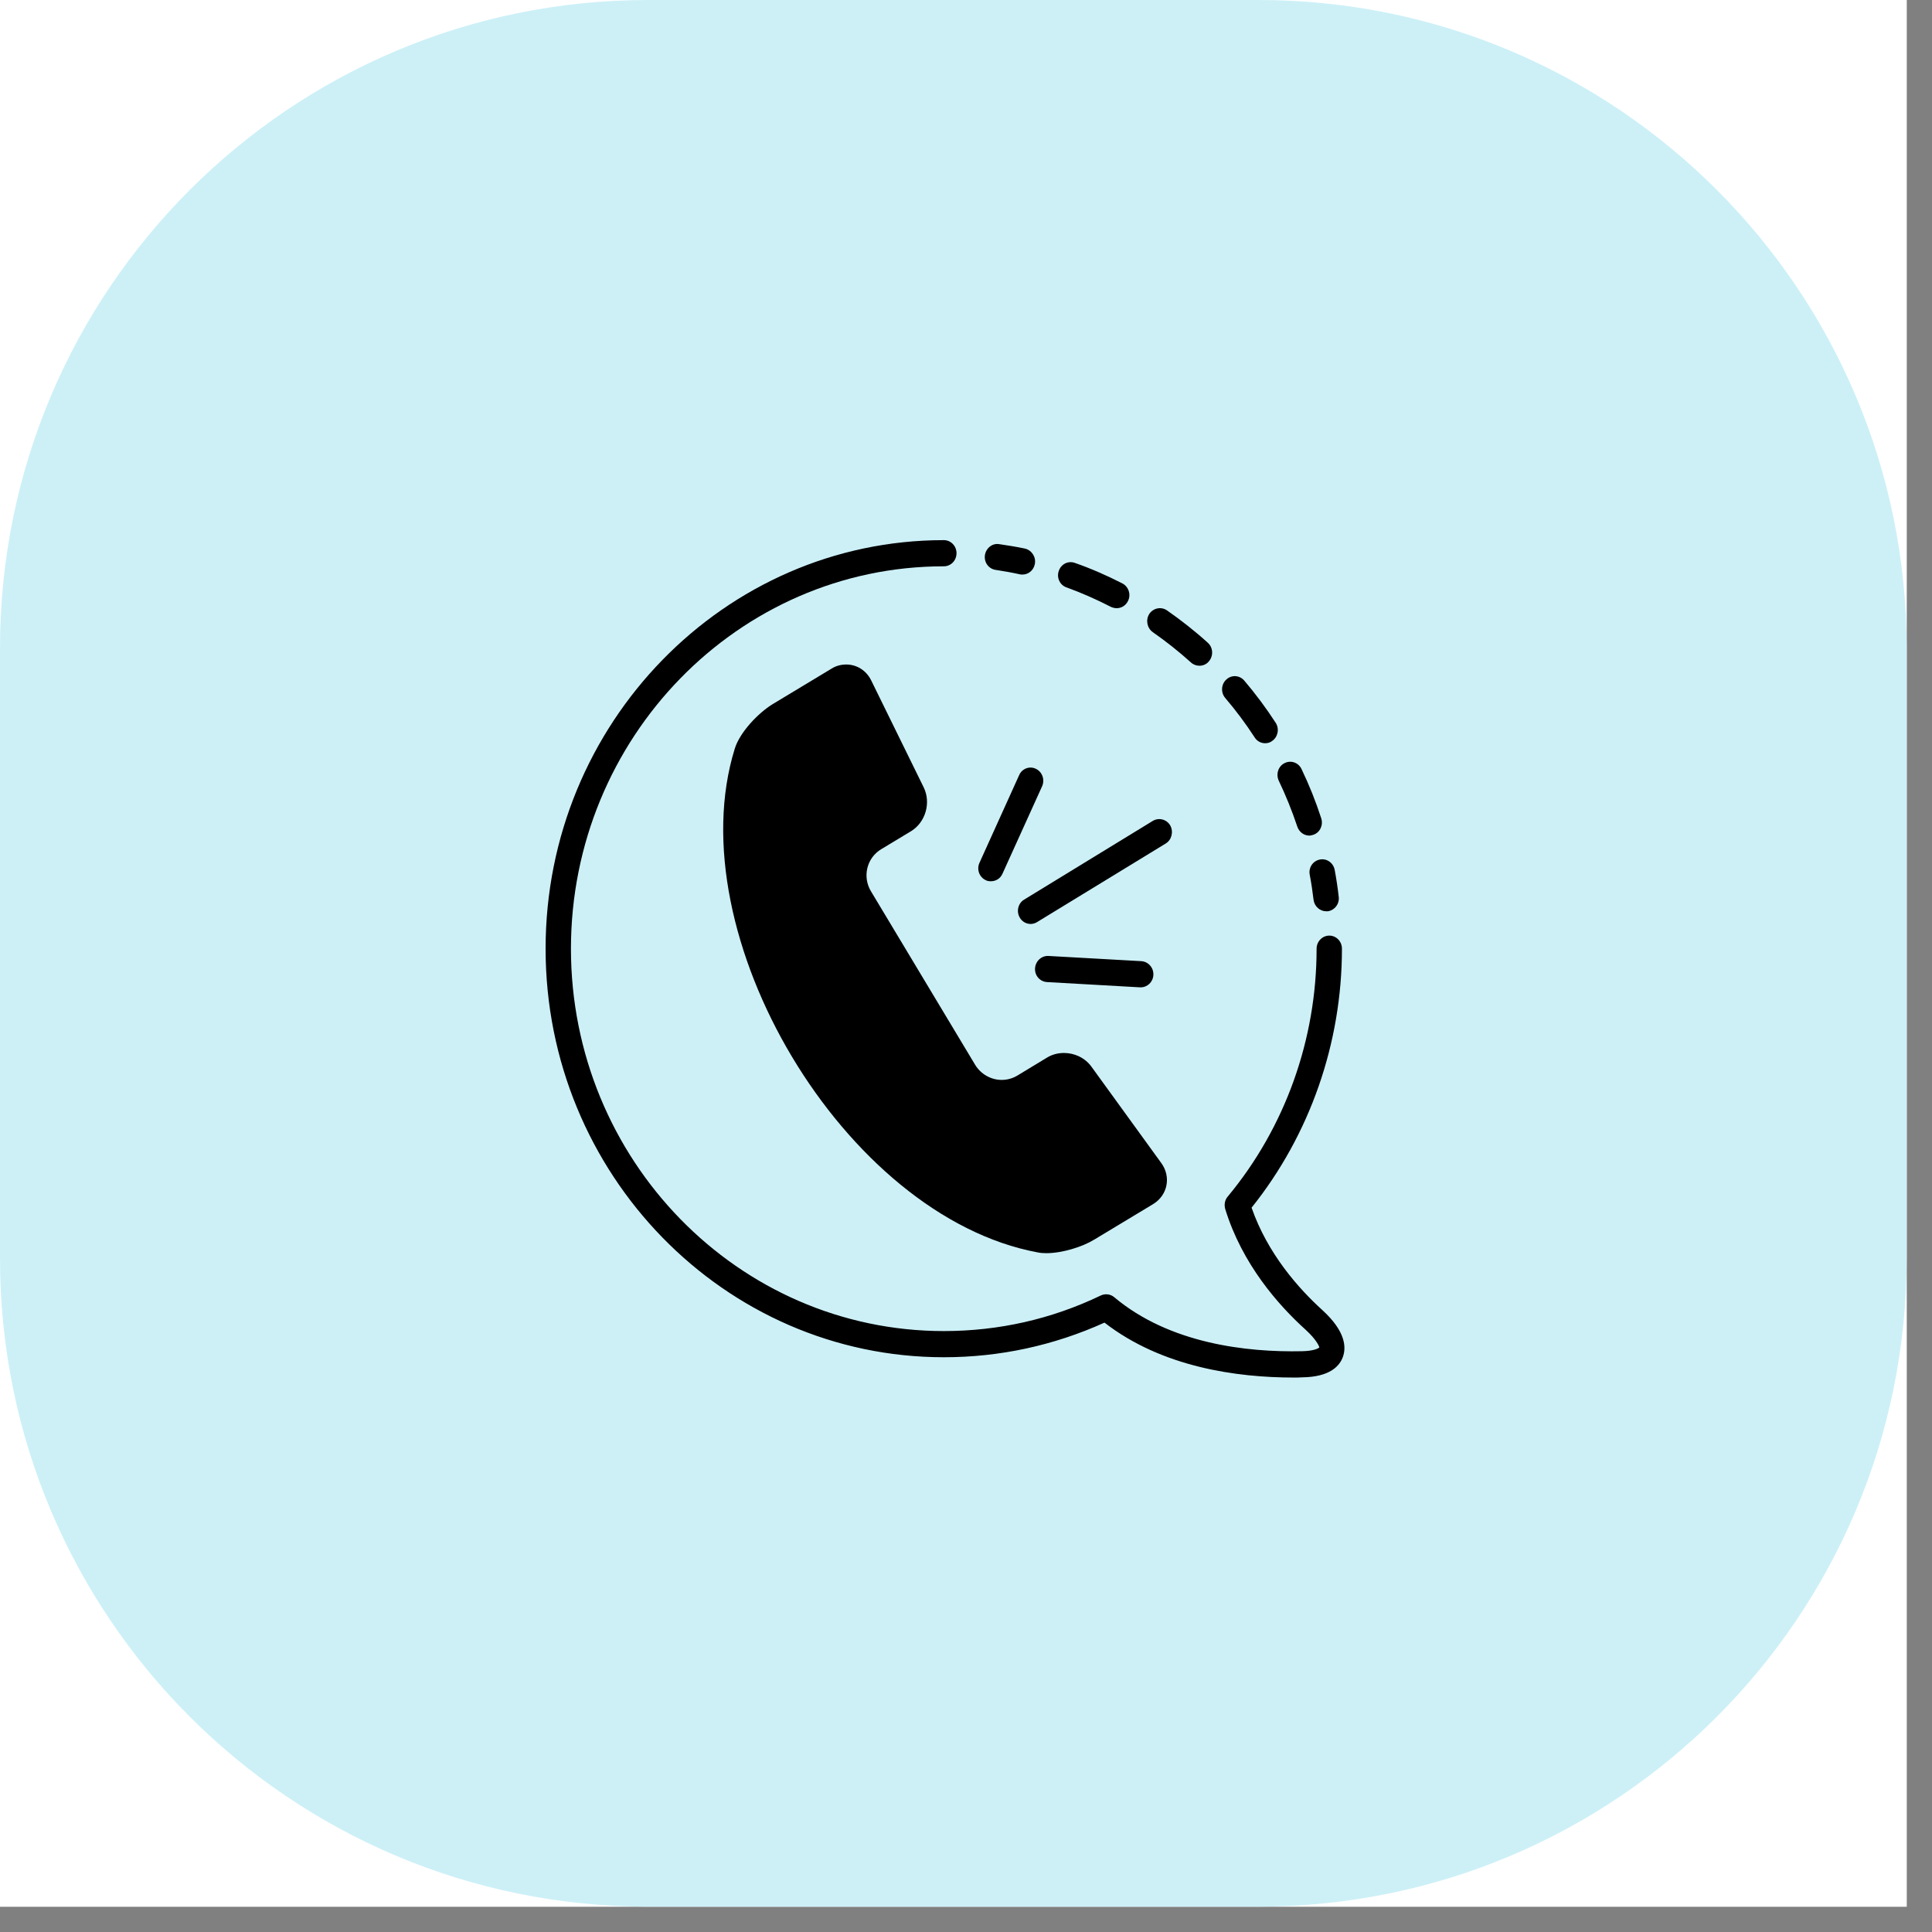 <svg xmlns="http://www.w3.org/2000/svg" xmlns:xlink="http://www.w3.org/1999/xlink" width="50" zoomAndPan="magnify" viewBox="0 0 37.5 37.5" height="50" preserveAspectRatio="xMidYMid meet" version="1.0"><rect x="0" y="0" width="37.5" height="37.5" fill="#808080" stroke="none"/><defs><clipPath id="ec0eba52b8"><path d="M 0 0 L 37.008 0 L 37.008 37.008 L 0 37.008 Z M 0 0 " clip-rule="nonzero"/></clipPath><clipPath id="4cdaa9ab3d"><path d="M 0 0 L 37.008 0 L 37.008 37.008 L 0 37.008 Z M 0 0 " clip-rule="nonzero"/></clipPath><clipPath id="d576a5a752"><path d="M 12.582 0 L 24.426 0 C 31.375 0 37.008 5.633 37.008 12.582 L 37.008 24.426 C 37.008 31.375 31.375 37.008 24.426 37.008 L 12.582 37.008 C 5.633 37.008 0 31.375 0 24.426 L 0 12.582 C 0 5.633 5.633 0 12.582 0 Z M 12.582 0 " clip-rule="nonzero"/></clipPath><clipPath id="20a539bbb0"><path d="M 19 10.469 L 21 10.469 L 21 12 L 19 12 Z M 19 10.469 " clip-rule="nonzero"/></clipPath><clipPath id="c0f36514c2"><path d="M 20 10.469 L 22 10.469 L 22 12 L 20 12 Z M 20 10.469 " clip-rule="nonzero"/></clipPath><clipPath id="84482cd011"><path d="M 10.59 10.469 L 26.133 10.469 L 26.133 26.754 L 10.59 26.754 Z M 10.59 10.469 " clip-rule="nonzero"/></clipPath></defs><g clip-path="url(#ec0eba52b8)"><path fill="#ffffff" d="M 0 0 L 37.008 0 L 37.008 37.008 L 0 37.008 Z M 0 0 " fill-opacity="1" fill-rule="nonzero"/><path fill="#ffffff" d="M 0 0 L 37.008 0 L 37.008 37.008 L 0 37.008 Z M 0 0 " fill-opacity="1" fill-rule="nonzero"/></g><g clip-path="url(#4cdaa9ab3d)"><g clip-path="url(#d576a5a752)"><path fill="#cdf0f7" d="M 0 0 L 37.008 0 L 37.008 37.008 L 0 37.008 Z M 0 0 " fill-opacity="1" fill-rule="nonzero"/></g></g><g clip-path="url(#20a539bbb0)"><path fill="#000000" d="M 19.797 11.148 C 19.812 11.152 19.832 11.152 19.848 11.152 C 19.961 11.152 20.062 11.07 20.086 10.949 C 20.113 10.812 20.027 10.68 19.895 10.648 C 19.73 10.613 19.562 10.586 19.395 10.562 C 19.258 10.539 19.137 10.641 19.117 10.777 C 19.098 10.918 19.191 11.043 19.328 11.062 C 19.484 11.086 19.641 11.113 19.797 11.148 Z M 19.797 11.148 " fill-opacity="1" fill-rule="nonzero"/></g><path fill="#000000" d="M 25.422 16.98 C 25.453 17.141 25.477 17.305 25.496 17.465 C 25.512 17.594 25.621 17.688 25.742 17.688 C 25.75 17.688 25.762 17.688 25.773 17.688 C 25.906 17.668 26.004 17.543 25.984 17.402 C 25.965 17.23 25.938 17.055 25.906 16.883 C 25.879 16.746 25.75 16.656 25.617 16.684 C 25.48 16.711 25.395 16.844 25.422 16.98 Z M 25.422 16.98 " fill-opacity="1" fill-rule="nonzero"/><path fill="#000000" d="M 16.906 17.301 C 16.734 17.016 16.824 16.648 17.109 16.48 L 17.684 16.133 C 17.965 15.961 18.074 15.582 17.93 15.285 L 16.91 13.207 C 16.812 13.008 16.625 12.898 16.426 12.898 C 16.328 12.898 16.227 12.922 16.137 12.98 L 14.996 13.668 C 14.715 13.84 14.359 14.215 14.262 14.531 C 13.141 18.141 16.383 23.609 20.141 24.309 C 20.191 24.32 20.25 24.324 20.309 24.324 C 20.617 24.324 21.008 24.203 21.242 24.059 L 22.383 23.371 C 22.664 23.199 22.734 22.844 22.543 22.578 L 21.184 20.703 C 21.059 20.531 20.855 20.438 20.652 20.438 C 20.539 20.438 20.426 20.465 20.324 20.527 L 19.75 20.875 C 19.652 20.934 19.547 20.961 19.441 20.961 C 19.242 20.961 19.043 20.855 18.93 20.672 Z M 16.906 17.301 " fill-opacity="1" fill-rule="nonzero"/><path fill="#000000" d="M 19.129 17.082 C 19.164 17.102 19.199 17.105 19.234 17.105 C 19.328 17.105 19.414 17.055 19.457 16.961 L 20.227 15.262 C 20.285 15.133 20.23 14.98 20.105 14.922 C 19.984 14.863 19.836 14.918 19.781 15.047 L 19.012 16.746 C 18.953 16.875 19.008 17.023 19.129 17.082 Z M 19.129 17.082 " fill-opacity="1" fill-rule="nonzero"/><path fill="#000000" d="M 19.793 17.809 C 19.836 17.887 19.918 17.934 20.004 17.934 C 20.047 17.934 20.09 17.922 20.129 17.898 L 22.629 16.371 C 22.742 16.301 22.781 16.145 22.715 16.023 C 22.645 15.902 22.492 15.863 22.375 15.934 L 19.879 17.461 C 19.762 17.531 19.723 17.688 19.793 17.809 Z M 19.793 17.809 " fill-opacity="1" fill-rule="nonzero"/><path fill="#000000" d="M 20.352 18.555 C 20.215 18.547 20.098 18.656 20.09 18.797 C 20.082 18.938 20.188 19.055 20.324 19.062 L 22.125 19.164 C 22.133 19.164 22.137 19.164 22.141 19.164 C 22.27 19.164 22.379 19.062 22.387 18.926 C 22.395 18.785 22.289 18.664 22.152 18.656 Z M 20.352 18.555 " fill-opacity="1" fill-rule="nonzero"/><path fill="#000000" d="M 24.152 13.211 C 24.062 13.105 23.906 13.094 23.805 13.188 C 23.703 13.277 23.691 13.441 23.781 13.547 C 23.988 13.789 24.18 14.047 24.352 14.312 C 24.398 14.387 24.477 14.426 24.555 14.426 C 24.605 14.426 24.652 14.414 24.691 14.383 C 24.805 14.305 24.836 14.148 24.762 14.031 C 24.578 13.746 24.371 13.469 24.152 13.211 Z M 24.152 13.211 " fill-opacity="1" fill-rule="nonzero"/><path fill="#000000" d="M 25.262 14.926 C 25.203 14.801 25.055 14.75 24.934 14.812 C 24.812 14.871 24.762 15.023 24.82 15.152 C 24.957 15.438 25.078 15.738 25.18 16.043 C 25.215 16.148 25.309 16.219 25.414 16.219 C 25.438 16.219 25.465 16.211 25.492 16.203 C 25.621 16.16 25.688 16.016 25.645 15.883 C 25.539 15.555 25.41 15.234 25.262 14.926 Z M 25.262 14.926 " fill-opacity="1" fill-rule="nonzero"/><g clip-path="url(#c0f36514c2)"><path fill="#000000" d="M 21.566 11.781 C 21.602 11.797 21.641 11.805 21.676 11.805 C 21.766 11.805 21.852 11.754 21.895 11.664 C 21.957 11.539 21.906 11.387 21.785 11.324 C 21.488 11.172 21.176 11.035 20.863 10.926 C 20.734 10.879 20.594 10.949 20.551 11.082 C 20.504 11.215 20.574 11.359 20.703 11.402 C 20.996 11.508 21.285 11.637 21.566 11.781 Z M 21.566 11.781 " fill-opacity="1" fill-rule="nonzero"/></g><path fill="#000000" d="M 22.652 11.848 C 22.539 11.77 22.387 11.801 22.309 11.914 C 22.234 12.031 22.262 12.188 22.375 12.27 C 22.633 12.449 22.883 12.648 23.117 12.859 C 23.164 12.902 23.223 12.922 23.281 12.922 C 23.348 12.922 23.418 12.895 23.465 12.836 C 23.555 12.73 23.547 12.57 23.445 12.477 C 23.195 12.25 22.926 12.039 22.652 11.848 Z M 22.652 11.848 " fill-opacity="1" fill-rule="nonzero"/><g clip-path="url(#84482cd011)"><path fill="#000000" d="M 21.629 25.18 C 21.555 25.117 21.453 25.105 21.367 25.145 C 20.41 25.605 19.383 25.836 18.32 25.836 C 14.328 25.836 11.082 22.508 11.082 18.414 C 11.082 14.324 14.328 10.992 18.32 10.992 C 18.457 10.992 18.566 10.879 18.566 10.738 C 18.566 10.598 18.457 10.484 18.32 10.484 C 14.059 10.484 10.59 14.043 10.59 18.414 C 10.59 22.789 14.059 26.344 18.32 26.344 C 19.402 26.344 20.453 26.117 21.438 25.672 C 22.555 26.539 24.012 26.738 25.109 26.738 C 25.168 26.738 25.223 26.738 25.277 26.734 C 25.816 26.727 26.004 26.512 26.066 26.336 C 26.133 26.148 26.117 25.84 25.668 25.43 C 25.207 25.012 24.605 24.336 24.293 23.441 C 25.426 22.027 26.047 20.246 26.047 18.414 C 26.047 18.273 25.938 18.16 25.801 18.16 C 25.668 18.16 25.555 18.273 25.555 18.414 C 25.555 20.176 24.945 21.883 23.832 23.223 C 23.773 23.289 23.758 23.383 23.781 23.465 C 24.109 24.535 24.812 25.332 25.344 25.812 C 25.562 26.012 25.605 26.137 25.609 26.152 C 25.594 26.172 25.5 26.223 25.27 26.227 C 24.203 26.25 22.703 26.082 21.629 25.18 Z M 21.629 25.18 " fill-opacity="1" fill-rule="nonzero"/></g></svg>